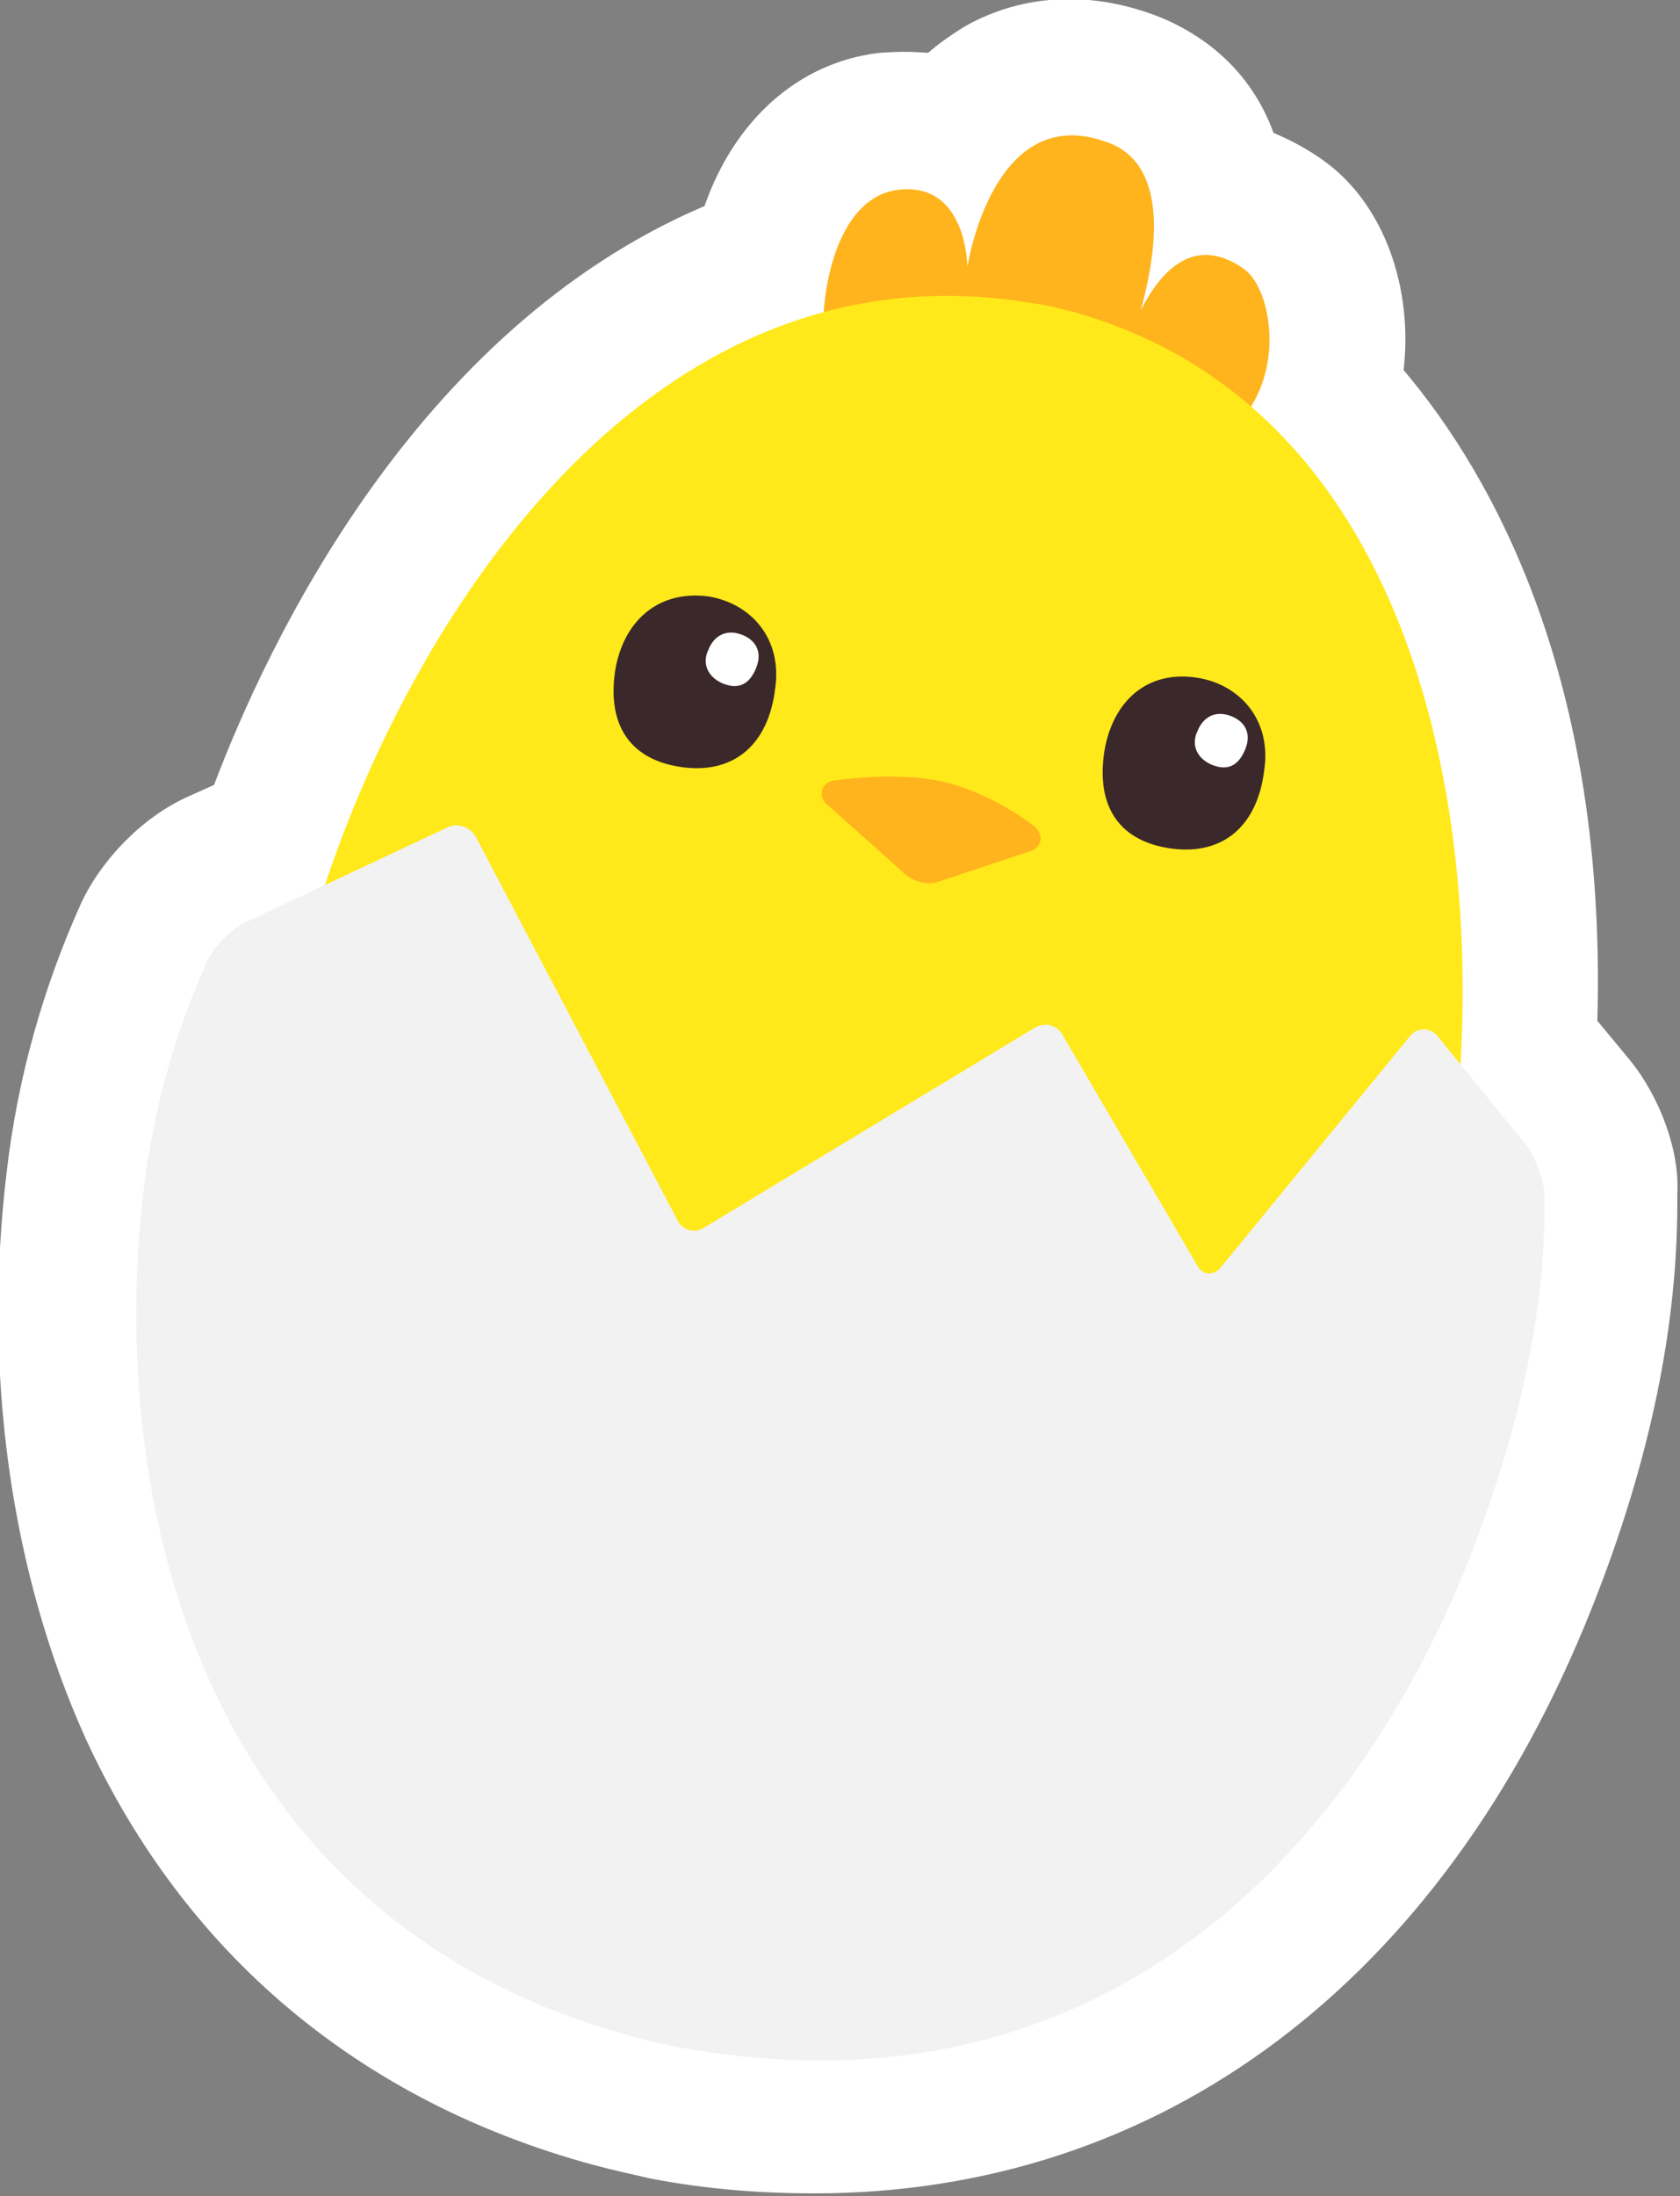 <?xml version="1.0" encoding="utf-8"?>
<!-- Generator: Adobe Illustrator 26.1.0, SVG Export Plug-In . SVG Version: 6.00 Build 0)  -->
<svg version="1.1" id="レイヤー_1" xmlns="http://www.w3.org/2000/svg" xmlns:xlink="http://www.w3.org/1999/xlink" x="0px"
	 y="0px" viewBox="0 0 124 162" style="enable-background:new 0 0 124 162;" xml:space="preserve">
<rect x="0" y="0" width="124" height="162" fill="#808080" stroke="none"/>
<style type="text/css">
	.st0{fill:#FFFFFF;}
	.st1{fill:#FFB41D;}
	.st2{fill:#FFE91A;}
	.st3{fill:#F2F2F2;}
	.st4{fill-rule:evenodd;clip-rule:evenodd;fill:#3A282B;}
	.st5{fill-rule:evenodd;clip-rule:evenodd;fill:#FFFFFF;}
</style>
<g>
	<path class="st0" d="M120.3,78.2l-2.4-2.9c0.7-25.2-7.7-40.2-14.3-48c0.7-6-1.4-12.1-5.7-15.3c-1.2-0.9-2.5-1.6-3.9-2.2
		c-1.9-5.2-5.9-7.5-8.3-8.5c-5-2-10.1-1.8-14.4,0.6c-1,0.6-2,1.3-2.8,2c-1.2-0.1-2.3-0.1-3.6,0c-6,0.7-10.7,5-12.9,11.3
		c-21.4,9.1-32.3,32.4-36.2,42.7c0,0,0,0,0,0l-2,0.9c-3.3,1.5-6.3,4.6-7.8,7.8c-2.8,6.2-4.7,12.9-5.5,19.8
		c-1.8,14.8,0.3,29.6,5.8,41.8c7.3,15.9,20.2,26.8,37.5,31.5c1.5,0.4,2.9,0.7,4.2,1c4.1,0.8,8.2,1.1,12.1,1.1
		c25.5,0,46.4-15.5,57.4-43.2c4.3-10.8,6.4-21,6.3-30.5C124,84.9,122.5,80.9,120.3,78.2z"/>
	<g>
		<g>
			<path class="st1" d="M66.3,14c5.1-0.6,5.1,5.7,5.1,5.7S73.3,7.1,82,10.6c4.6,1.9,3.1,9,2.2,12.3c1.8-3.6,4.4-5.4,7.7-3
				c1.8,1.4,2.8,6.6,0.3,10.3c-1.1,1.6-2.4,1.2-3.9,0.3C80.9,26.4,68,23.3,61,25.2C60.4,25.3,60.6,14.7,66.3,14z"/>
			<path class="st2" d="M76.4,22.4c-26.4-4.6-43.5,19.3-51.1,39.2c-14.6,38.5,2.6,60.7,30.3,66.2c28,5.5,48.1-16.7,51.6-43
				c2.8-21.1-1.2-54.3-28-61.8C78.3,22.8,77.3,22.5,76.4,22.4z"/>
			<path class="st1" d="M76.4,61c0,0-3.2-2.6-7.1-3.4c-3.5-0.7-7.9,0-7.9,0c-0.8,0.2-1,1.2-0.4,1.7l5.6,5c0.6,0.6,1.5,1,2.5,0.8
				l7.2-2.4C76.9,62.3,77,61.6,76.4,61z"/>
			<g>
				<path class="st3" d="M104.1,76.4l-14,17.1c-0.5,0.6-1.3,0.6-1.7-0.1l-10-17.1c-0.4-0.7-1.3-0.9-2-0.5L51.9,90.6
					C51.2,91,50.3,90.7,50,90L35.1,61.7c-0.4-0.7-1.3-1-2-0.7l-14.9,7c-1.1,0.5-2.4,1.8-2.9,2.9c-2.4,5.3-4,11-4.7,16.9
					c-2.7,22.7,4,53.7,36,62.4c1.1,0.3,2.3,0.6,3.4,0.8c31.5,5.8,50-14.7,58.4-35.9c3.9-9.9,5.7-18.8,5.6-26.8c0-1.2-0.7-3-1.4-3.9
					l-6.6-8.1C105.4,75.8,104.6,75.8,104.1,76.4z"/>
			</g>
			<g>
				<path class="st4" d="M45.4,49.5c-0.6,4.1,1.2,6.6,5,7.1c3.9,0.5,6.3-1.8,6.8-5.7c0.6-3.8-1.8-6.4-4.9-6.9
					C48.6,43.5,46,45.8,45.4,49.5z"/>
				<path class="st5" d="M53.3,50.4c1.2,0.5,2,0.1,2.5-1.1c0.5-1.2,0-2.1-1.1-2.5c-1.1-0.4-2,0.1-2.4,1.1
					C51.8,48.9,52.2,49.9,53.3,50.4z"/>
			</g>
			<g>
				<path class="st4" d="M81.5,55.5c-0.6,4.1,1.2,6.6,5,7.1c3.9,0.5,6.3-1.8,6.8-5.7c0.6-3.8-1.8-6.4-4.9-6.9
					C84.7,49.4,82.1,51.7,81.5,55.5z"/>
				<path class="st5" d="M89.4,56.4c1.2,0.5,2,0.1,2.5-1.1c0.5-1.2,0-2.1-1.1-2.5c-1.1-0.4-2,0.1-2.4,1.1
					C87.9,54.9,88.3,55.9,89.4,56.4z"/>
			</g>
		</g>
	</g>
</g>
</svg>
